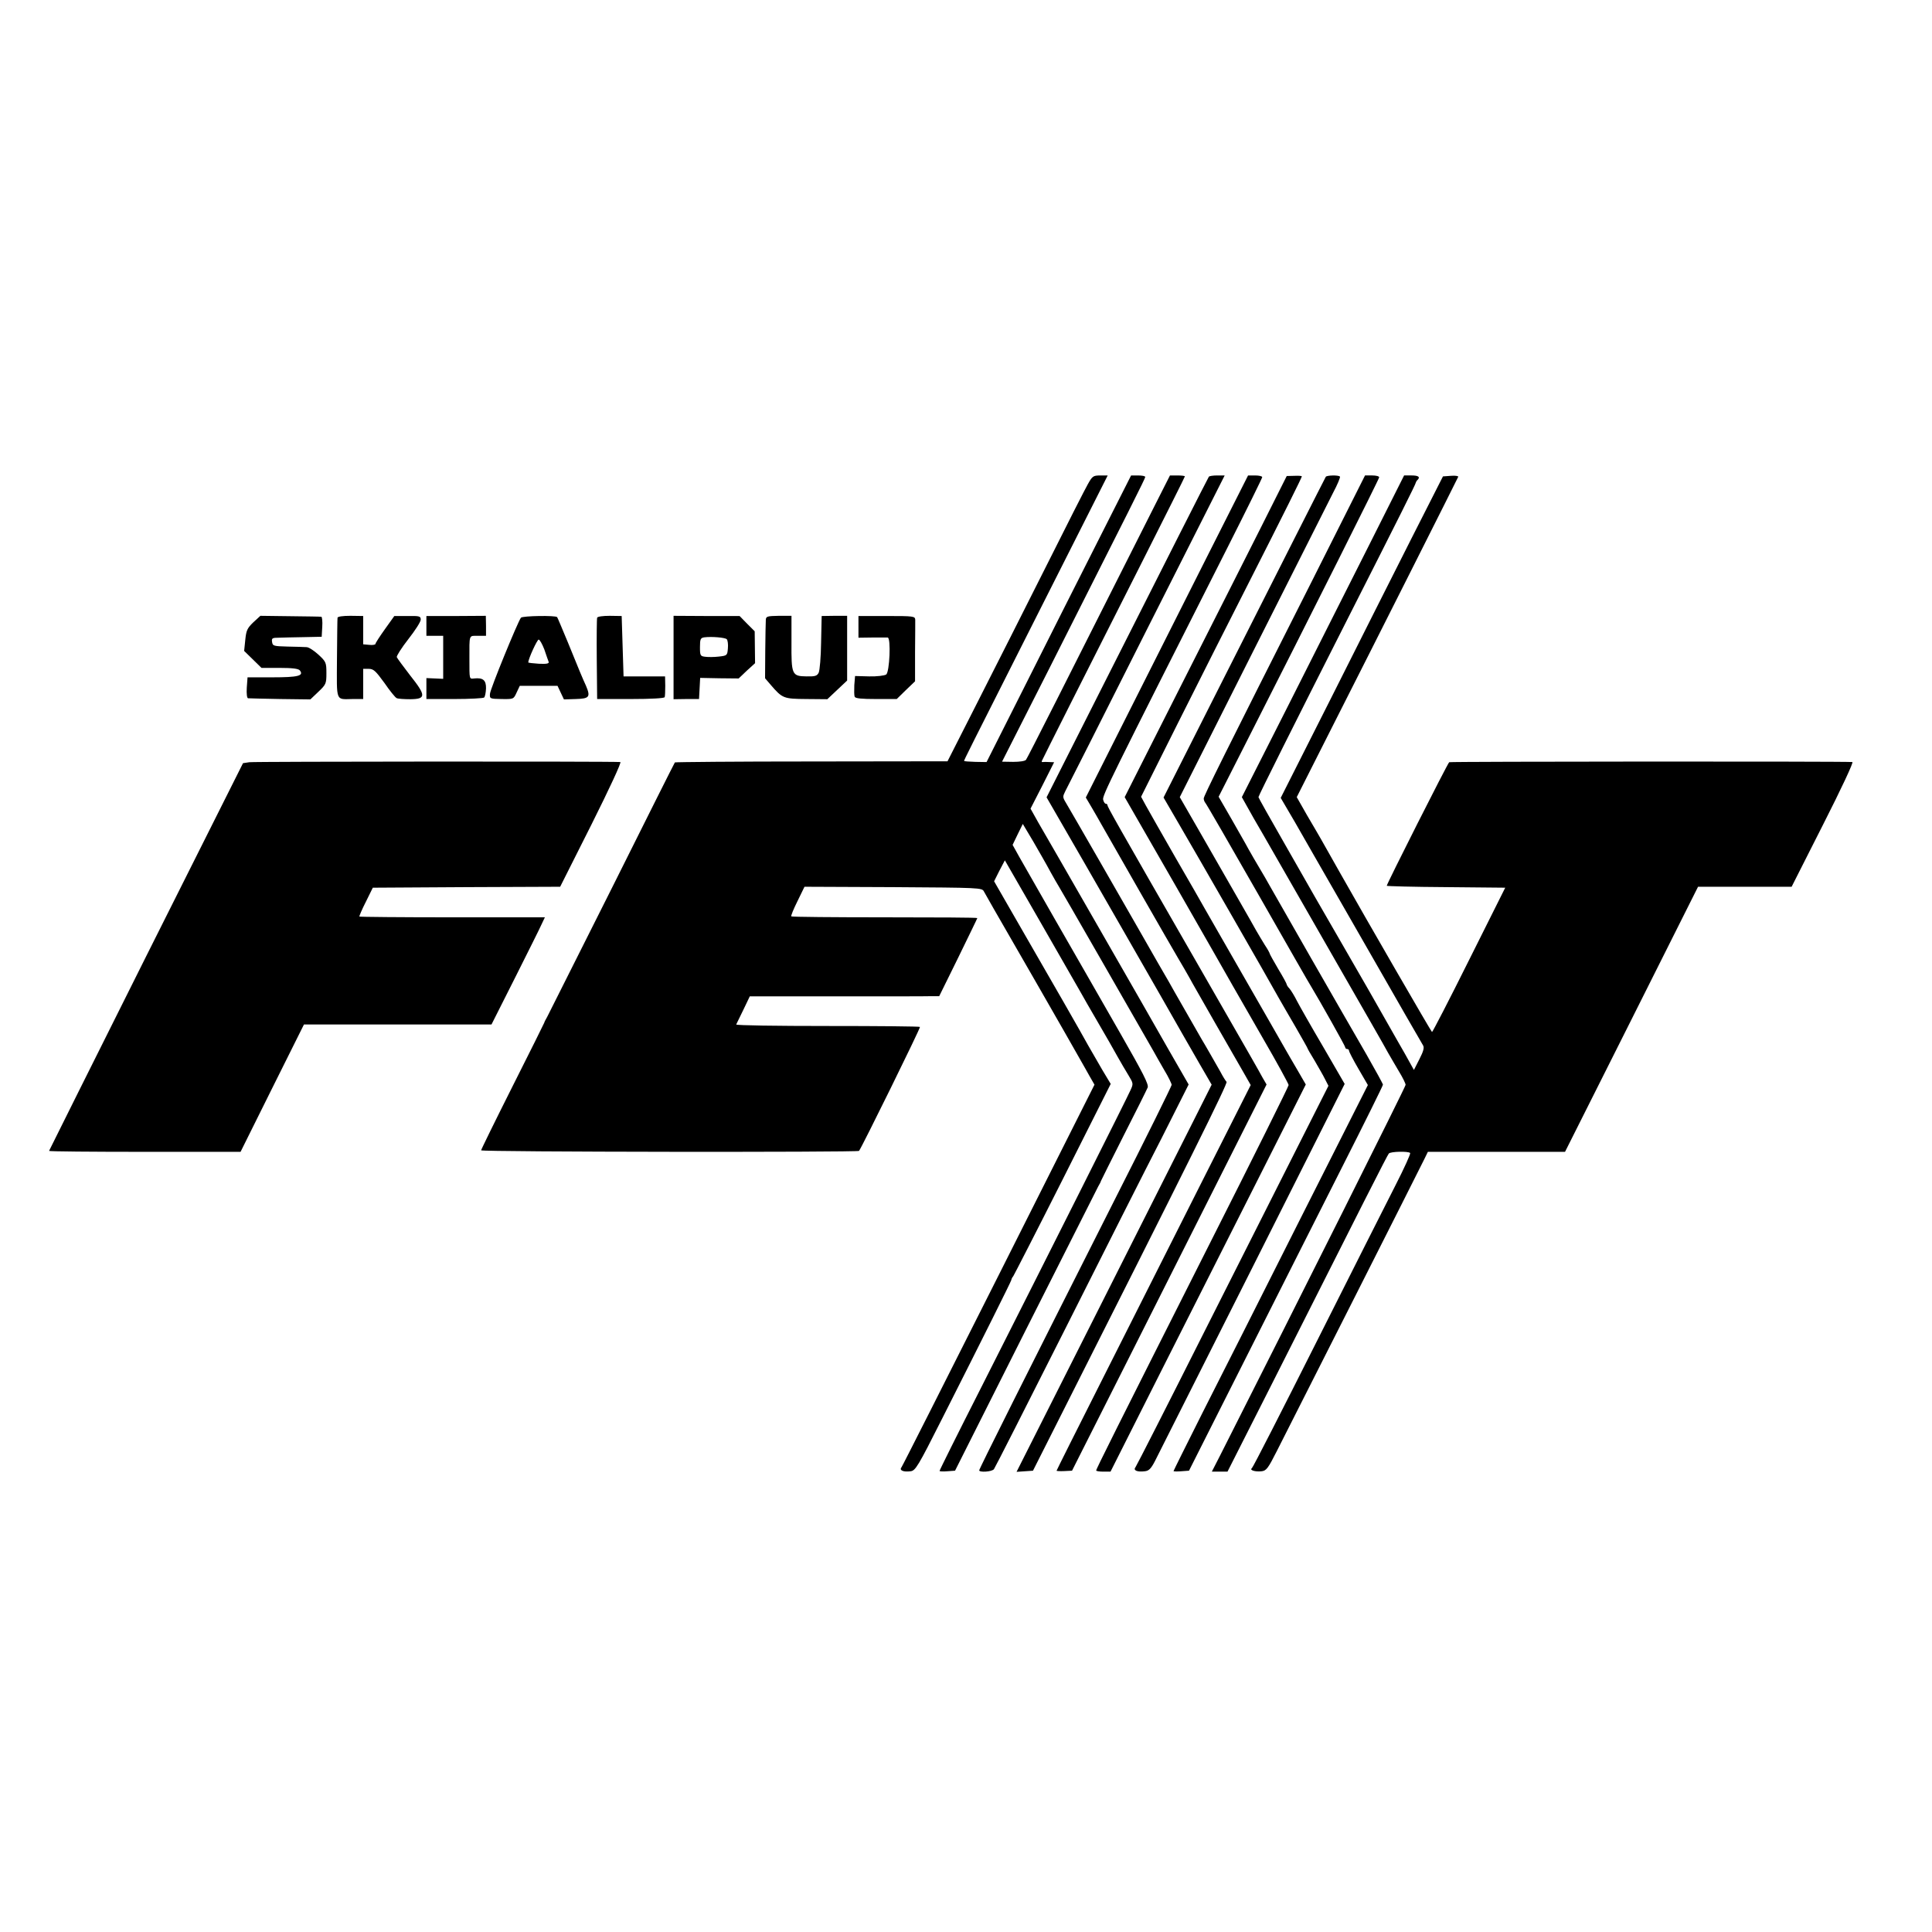 <?xml version="1.0" standalone="no"?>
<!DOCTYPE svg PUBLIC "-//W3C//DTD SVG 20010904//EN"
 "http://www.w3.org/TR/2001/REC-SVG-20010904/DTD/svg10.dtd">
<svg version="1.0" xmlns="http://www.w3.org/2000/svg"
 width="1024pt" height="1024pt" viewBox="0 0 1024 1024"
 preserveAspectRatio="xMidYMid meet">
<g transform="translate(0,1024) scale(0.1,-0.1)"
fill="#000000" stroke="none">
<path d="M5767 7676 c-14 -24 -113 -219 -220 -433 -107 -213 -269 -534 -360
-713 l-165 -325 -721 -1 c-397 0 -722 -3 -724 -5 -2 -2 -152 -301 -333 -664
-182 -363 -337 -671 -344 -685 -8 -14 -15 -27 -15 -30 -1 -3 -76 -155 -168
-337 -92 -183 -167 -336 -167 -340 0 -9 1995 -11 2003 -3 13 15 327 653 323
657 -2 3 -223 5 -491 5 -267 0 -485 3 -483 8 2 4 19 39 38 78 l34 71 461 0
c253 0 479 0 501 1 l42 0 101 205 c55 113 101 207 101 209 0 3 -221 4 -490 4
-270 0 -493 2 -496 5 -3 2 12 39 33 81 l37 76 470 -2 c459 -3 471 -3 481 -23
6 -11 29 -51 51 -90 45 -77 416 -723 456 -795 14 -25 38 -66 52 -92 l27 -47
-507 -1008 c-279 -554 -511 -1014 -516 -1020 -13 -16 10 -26 48 -21 26 3 39
24 167 278 224 443 364 724 367 735 1 6 5 15 10 20 4 6 123 237 263 515 l254
505 -45 75 c-24 41 -58 100 -75 130 -32 59 -185 326 -379 662 l-119 207 28 56
29 55 191 -332 c105 -183 200 -349 211 -368 10 -19 52 -91 92 -160 40 -69 87
-150 103 -180 17 -30 43 -75 58 -99 26 -43 27 -45 10 -81 -17 -39 -425 -851
-792 -1577 -121 -238 -219 -435 -219 -439 0 -3 18 -4 41 -2 l41 3 372 740
c205 407 379 751 386 765 8 14 15 27 15 30 1 3 55 111 120 240 66 129 123 244
128 256 6 17 -24 75 -144 285 -83 145 -163 284 -177 309 -14 25 -93 162 -175
305 -82 143 -165 289 -185 324 l-35 63 27 56 27 55 56 -94 c30 -52 71 -123 90
-159 20 -36 39 -69 43 -75 6 -8 434 -754 503 -875 10 -19 37 -65 58 -102 22
-36 39 -72 39 -78 0 -6 -134 -278 -299 -603 -482 -955 -721 -1432 -721 -1440
0 -12 67 -8 78 6 5 6 175 341 377 742 202 402 432 858 512 1013 l143 284 -107
186 c-58 103 -228 399 -376 657 -149 259 -289 504 -313 544 l-42 75 63 123 62
123 -26 1 c-14 1 -30 1 -34 0 -5 -1 -7 2 -5 6 4 10 242 483 534 1060 123 244
224 445 224 448 0 3 -18 5 -39 5 l-40 0 -87 -172 c-476 -945 -668 -1325 -676
-1335 -5 -7 -34 -11 -68 -11 l-59 1 254 501 c424 840 505 1000 505 1008 0 5
-17 8 -38 8 l-37 0 -178 -352 c-98 -194 -271 -536 -383 -760 l-205 -407 -59 1
c-33 1 -60 3 -60 5 0 6 16 37 399 796 l362 717 -39 0 c-37 0 -42 -3 -65 -44z"/>
<path d="M6407 7713 c-8 -13 -234 -459 -557 -1099 l-303 -600 75 -130 c72
-123 607 -1056 650 -1133 11 -20 50 -86 85 -148 l65 -112 -102 -203 c-56 -112
-289 -573 -517 -1026 l-415 -823 44 3 43 3 111 220 c726 1438 922 1833 915
1841 -5 5 -20 29 -33 54 -28 49 -83 146 -98 170 -10 17 -128 224 -146 255 -6
11 -44 79 -86 150 -41 72 -86 150 -100 175 -47 83 -370 645 -389 676 -17 28
-17 32 -3 60 9 16 202 399 430 852 l415 822 -40 0 c-22 0 -42 -3 -44 -7z"/>
<path d="M6410 7314 c-113 -224 -306 -608 -430 -854 l-225 -447 29 -49 c16
-27 40 -69 54 -94 48 -85 374 -655 407 -710 18 -30 44 -75 58 -100 13 -25 78
-137 142 -250 65 -113 133 -231 151 -263 l33 -58 -266 -527 c-146 -290 -377
-749 -514 -1020 -137 -271 -249 -495 -249 -497 0 -2 18 -3 41 -2 l41 2 295
585 c162 322 394 782 515 1023 l221 439 -21 36 c-30 55 -37 67 -347 607 -437
760 -475 828 -475 837 0 4 -4 8 -9 8 -5 0 -11 9 -14 21 -6 21 33 98 659 1337
101 200 184 368 184 373 0 5 -17 9 -37 9 l-38 0 -205 -406z"/>
<path d="M6689 7456 c-72 -144 -266 -526 -430 -851 l-298 -590 276 -480 c151
-264 285 -498 297 -520 13 -22 84 -147 159 -277 76 -131 137 -243 137 -249 0
-7 -185 -379 -412 -828 -514 -1019 -608 -1207 -608 -1215 0 -3 17 -6 38 -6
l38 0 273 542 c151 299 384 760 518 1026 l244 484 -44 76 c-25 42 -54 93 -65
112 -11 19 -106 186 -212 370 -106 184 -202 353 -215 375 -12 22 -82 144 -155
270 -73 127 -143 251 -157 276 l-25 46 197 394 c109 217 274 545 368 729 193
380 287 569 287 575 0 3 -18 4 -40 3 l-40 -1 -131 -261z"/>
<path d="M7027 7713 c-6 -10 -269 -530 -602 -1189 l-258 -511 75 -129 c89
-152 494 -857 532 -927 15 -26 56 -98 92 -159 35 -61 64 -112 64 -114 0 -2 17
-32 38 -66 20 -35 46 -79 55 -98 l18 -35 -149 -295 c-82 -162 -310 -614 -507
-1005 -196 -390 -362 -716 -367 -722 -13 -16 9 -26 49 -21 22 2 33 13 54 53
14 28 246 489 516 1025 l490 975 -113 195 c-63 107 -126 218 -140 245 -14 28
-32 57 -40 66 -8 8 -14 18 -14 21 0 4 -20 41 -45 82 -25 42 -45 79 -45 81 0 3
-11 24 -26 46 -14 22 -34 57 -46 77 -20 37 -133 233 -310 542 l-95 165 385
765 c212 421 404 802 427 847 24 45 40 84 37 87 -8 9 -70 7 -75 -1z"/>
<path d="M6967 7187 c-485 -960 -587 -1166 -587 -1179 0 -8 4 -18 9 -24 5 -5
131 -223 280 -484 149 -261 275 -482 281 -490 42 -69 180 -314 180 -321 0 -5
5 -9 10 -9 6 0 10 -4 10 -9 0 -5 22 -48 50 -96 l50 -86 -362 -717 c-198 -394
-430 -854 -515 -1021 -84 -167 -153 -306 -153 -308 0 -2 18 -3 41 -1 l41 3
300 595 c165 327 396 786 514 1019 118 233 214 427 214 432 0 4 -40 77 -88
161 -127 219 -486 846 -512 893 -12 22 -37 65 -55 95 -18 30 -44 75 -58 100
-13 25 -55 97 -91 161 l-67 116 134 264 c372 733 717 1421 717 1429 0 6 -17
10 -37 10 l-38 0 -268 -533z"/>
<path d="M7250 7338 c-106 -211 -300 -594 -430 -853 l-238 -470 28 -50 c15
-27 52 -93 83 -145 63 -110 128 -224 156 -272 10 -18 123 -215 251 -438 128
-223 244 -425 257 -450 14 -25 41 -70 59 -101 19 -31 34 -62 34 -69 0 -10
-553 -1114 -984 -1966 l-43 -84 42 0 41 0 244 482 c478 948 602 1193 611 1204
9 11 103 13 113 3 4 -3 -31 -80 -77 -170 -46 -90 -234 -463 -418 -829 -184
-366 -338 -668 -344 -672 -14 -10 18 -20 52 -16 25 3 34 15 81 108 89 175 765
1512 783 1550 l17 35 364 0 363 0 353 703 352 702 248 0 248 0 167 330 c97
191 162 330 155 331 -57 4 -2132 3 -2137 -1 -8 -5 -331 -645 -331 -655 0 -2
141 -6 314 -7 l314 -3 -191 -382 c-105 -211 -194 -383 -197 -383 -4 1 -346
593 -490 848 -30 54 -84 148 -100 177 -10 17 -42 73 -73 125 l-54 95 197 390
c212 418 653 1294 659 1308 1 4 -16 7 -39 5 l-42 -3 -165 -325 c-90 -179 -284
-562 -429 -852 l-266 -527 75 -128 c40 -70 85 -148 99 -173 14 -25 94 -164
178 -310 84 -146 161 -281 172 -300 66 -116 222 -387 230 -400 8 -12 3 -31
-19 -74 l-29 -57 -49 88 c-28 48 -54 95 -60 105 -5 9 -30 52 -54 95 -65 115
-67 118 -211 368 -73 127 -141 244 -150 260 -9 17 -81 141 -158 277 -78 136
-142 250 -142 253 0 7 192 391 462 924 292 576 372 736 372 743 1 3 4 10 9 14
16 16 5 24 -32 24 l-39 0 -192 -382z"/>
<path d="M1342 6941 c-32 -31 -37 -43 -42 -93 l-6 -58 46 -45 46 -45 96 0 c67
0 99 -4 107 -13 23 -29 -9 -37 -145 -37 l-132 0 -4 -55 c-2 -32 1 -56 7 -56 6
-1 82 -2 170 -4 l160 -2 43 41 c40 38 42 43 42 98 0 56 -2 61 -42 98 -24 22
-52 40 -63 40 -11 1 -56 2 -100 3 -75 2 -80 3 -83 25 -3 19 1 22 35 22 21 1
81 2 133 3 l95 2 3 53 c2 28 -1 53 -5 53 -4 1 -79 2 -166 3 l-157 2 -38 -35z"/>
<path d="M1789 6966 c-1 -6 -2 -104 -3 -218 -1 -233 -9 -214 84 -213 l55 0 0
80 0 80 29 0 c26 0 37 -11 83 -74 28 -41 58 -78 65 -81 7 -4 40 -6 73 -6 84 1
84 19 -1 126 -36 47 -68 90 -71 97 -2 6 25 49 61 95 36 46 66 92 66 104 0 18
-6 20 -70 19 l-70 0 -50 -70 c-27 -38 -50 -73 -50 -78 0 -4 -15 -7 -32 -5
l-33 3 0 75 0 75 -68 1 c-41 0 -67 -4 -68 -10z"/>
<path d="M2260 6923 l0 -53 45 0 44 0 0 -114 0 -114 -44 2 -45 2 0 -56 0 -55
149 0 c82 0 153 4 157 8 5 5 9 26 10 48 1 44 -16 58 -63 53 -26 -3 -25 -6 -25
101 0 135 -4 125 45 125 l43 0 0 53 -1 53 -157 -1 -158 0 0 -52z"/>
<path d="M2761 6966 c-18 -25 -163 -379 -164 -403 -2 -26 -1 -27 61 -28 64 -1
64 -1 80 34 l17 36 100 0 100 0 17 -36 17 -36 63 2 c72 2 79 11 54 70 -21 46
-33 75 -96 230 -30 72 -55 132 -57 134 -7 10 -184 7 -192 -3z m124 -168 c10
-29 20 -59 23 -66 3 -9 -10 -12 -52 -10 -31 2 -56 5 -56 7 0 19 47 121 55 121
6 0 19 -24 30 -52z"/>
<path d="M3165 6966 c-2 -6 -3 -105 -2 -221 l2 -210 177 0 c111 0 179 4 181
10 2 5 3 32 3 60 l-1 50 -110 0 -110 0 -5 160 -5 160 -63 1 c-38 0 -65 -4 -67
-10z"/>
<path d="M3570 6755 l0 -221 68 1 67 0 3 56 3 56 102 -2 102 -1 43 41 44 40
-1 85 -1 84 -40 40 -40 41 -175 0 -175 1 0 -221z m282 97 c5 -5 8 -27 6 -48
-3 -38 -4 -39 -48 -44 -25 -3 -57 -3 -72 -1 -26 3 -28 6 -28 51 0 43 3 49 23
52 39 5 110 -1 119 -10z"/>
<path d="M4059 6955 c-1 -11 -2 -85 -3 -165 l-1 -145 30 -35 c62 -72 68 -74
189 -75 l111 -1 53 50 52 49 0 172 0 171 -67 0 -68 -1 -3 -140 c-1 -77 -7
-149 -13 -161 -9 -17 -19 -20 -65 -19 -77 1 -80 9 -79 181 l0 140 -67 0 c-61
-1 -68 -3 -69 -21z"/>
<path d="M4550 6918 l0 -58 73 1 c39 0 77 0 82 0 18 -2 10 -183 -8 -196 -9 -6
-49 -11 -90 -10 l-75 2 -4 -49 c-1 -27 -1 -54 2 -61 4 -9 37 -12 114 -12 l109
0 48 47 49 47 0 153 c1 84 1 162 1 173 -1 19 -8 20 -151 20 l-150 0 0 -57z"/>
<path d="M1321 6200 l-33 -5 -514 -1025 c-282 -564 -513 -1027 -514 -1030 0
-3 228 -5 507 -5 l508 0 168 338 168 337 497 0 497 0 125 248 c68 136 132 263
141 284 l17 36 -490 0 c-269 0 -491 2 -493 4 -2 1 13 37 34 78 l37 75 496 3
497 2 166 330 c97 194 160 330 153 331 -59 4 -1941 3 -1967 -1z"/>
</g>
</svg>

